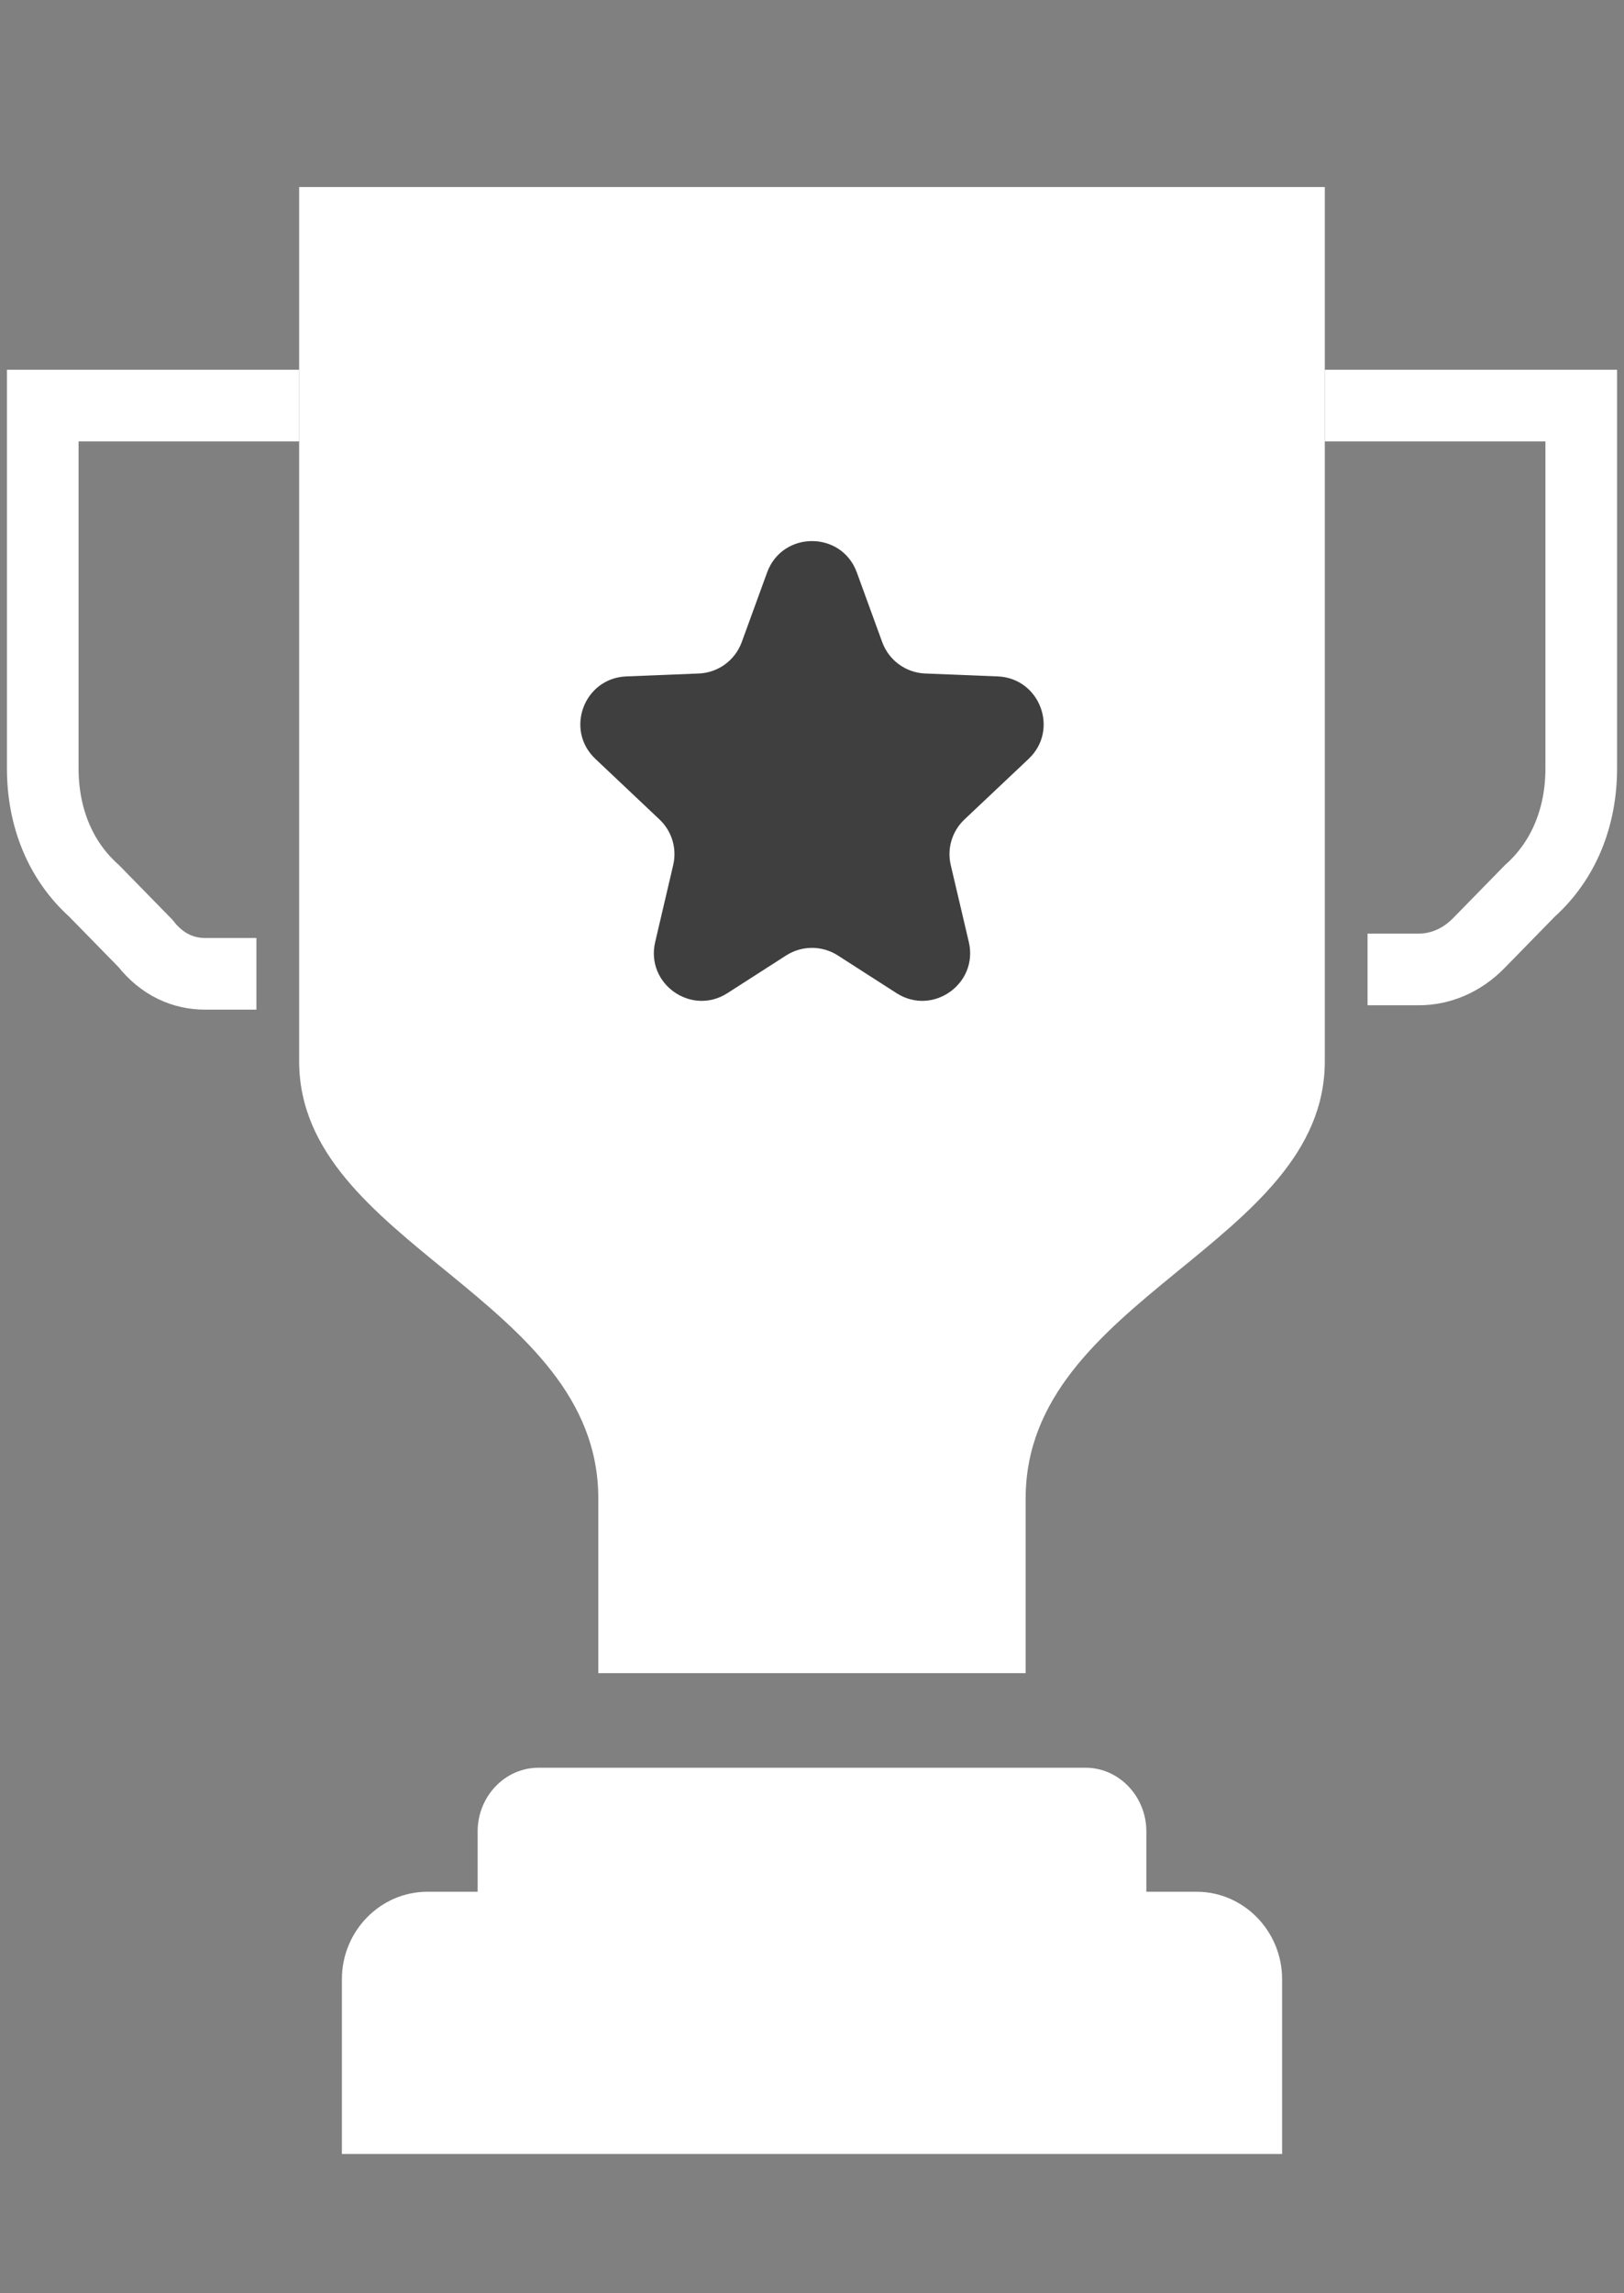 <?xml version="1.0" encoding="UTF-8"?> <svg xmlns="http://www.w3.org/2000/svg" width="34" height="48" viewBox="0 0 34 48" fill="none"><rect x="0" y="0" width="34" height="48" fill="#808080" stroke="none"/> <path d="M21.473 35.021C21.473 34.289 21.473 33.1 21.473 31.362C21.473 27.153 27.736 26.055 27.736 22.213C27.736 20.749 27.736 3.915 27.736 3.915H6.263C6.263 3.915 6.263 20.749 6.263 22.213C6.263 26.055 12.526 27.153 12.526 31.362C12.526 33.1 12.526 34.289 12.526 35.021" fill="white"></path> <path d="M6.263 8.489H0.895V16.083C0.895 17.089 1.252 18.004 1.968 18.645L3.042 19.743C3.4 20.2 3.847 20.383 4.295 20.383H5.368" stroke="white" stroke-width="1.5" stroke-miterlimit="10"></path> <path d="M27.736 8.489H33.105V16.083C33.105 17.089 32.747 18.004 32.031 18.645L30.957 19.743C30.599 20.108 30.152 20.291 29.705 20.291H28.631" stroke="white" stroke-width="1.5" stroke-miterlimit="10"></path> <path d="M20.579 39.596H25.053C26.037 39.596 26.842 40.419 26.842 41.425V45.085H7.158V41.425C7.158 40.419 7.963 39.596 8.948 39.596H18.79" fill="white"></path> <path d="M19.546 37H22.727C23.427 37 24 37.6 24 38.333V41H10V38.333C10 37.6 10.573 37 11.273 37H18.273" fill="white"></path> <path d="M16.06 11.983C16.38 11.106 17.62 11.106 17.939 11.983L18.47 13.44C18.609 13.821 18.964 14.081 19.37 14.097L20.888 14.158C21.773 14.194 22.179 15.277 21.535 15.884L20.192 17.152C19.933 17.396 19.823 17.76 19.905 18.107L20.283 19.717C20.488 20.592 19.525 21.273 18.769 20.787L17.54 19.998C17.211 19.787 16.789 19.787 16.459 19.998L15.23 20.787C14.474 21.273 13.511 20.592 13.717 19.717L14.094 18.107C14.176 17.76 14.066 17.396 13.807 17.152L12.465 15.884C11.821 15.277 12.226 14.194 13.111 14.158L14.63 14.097C15.035 14.081 15.39 13.821 15.529 13.44L16.06 11.983Z" fill="#403F3F"></path> </svg> 